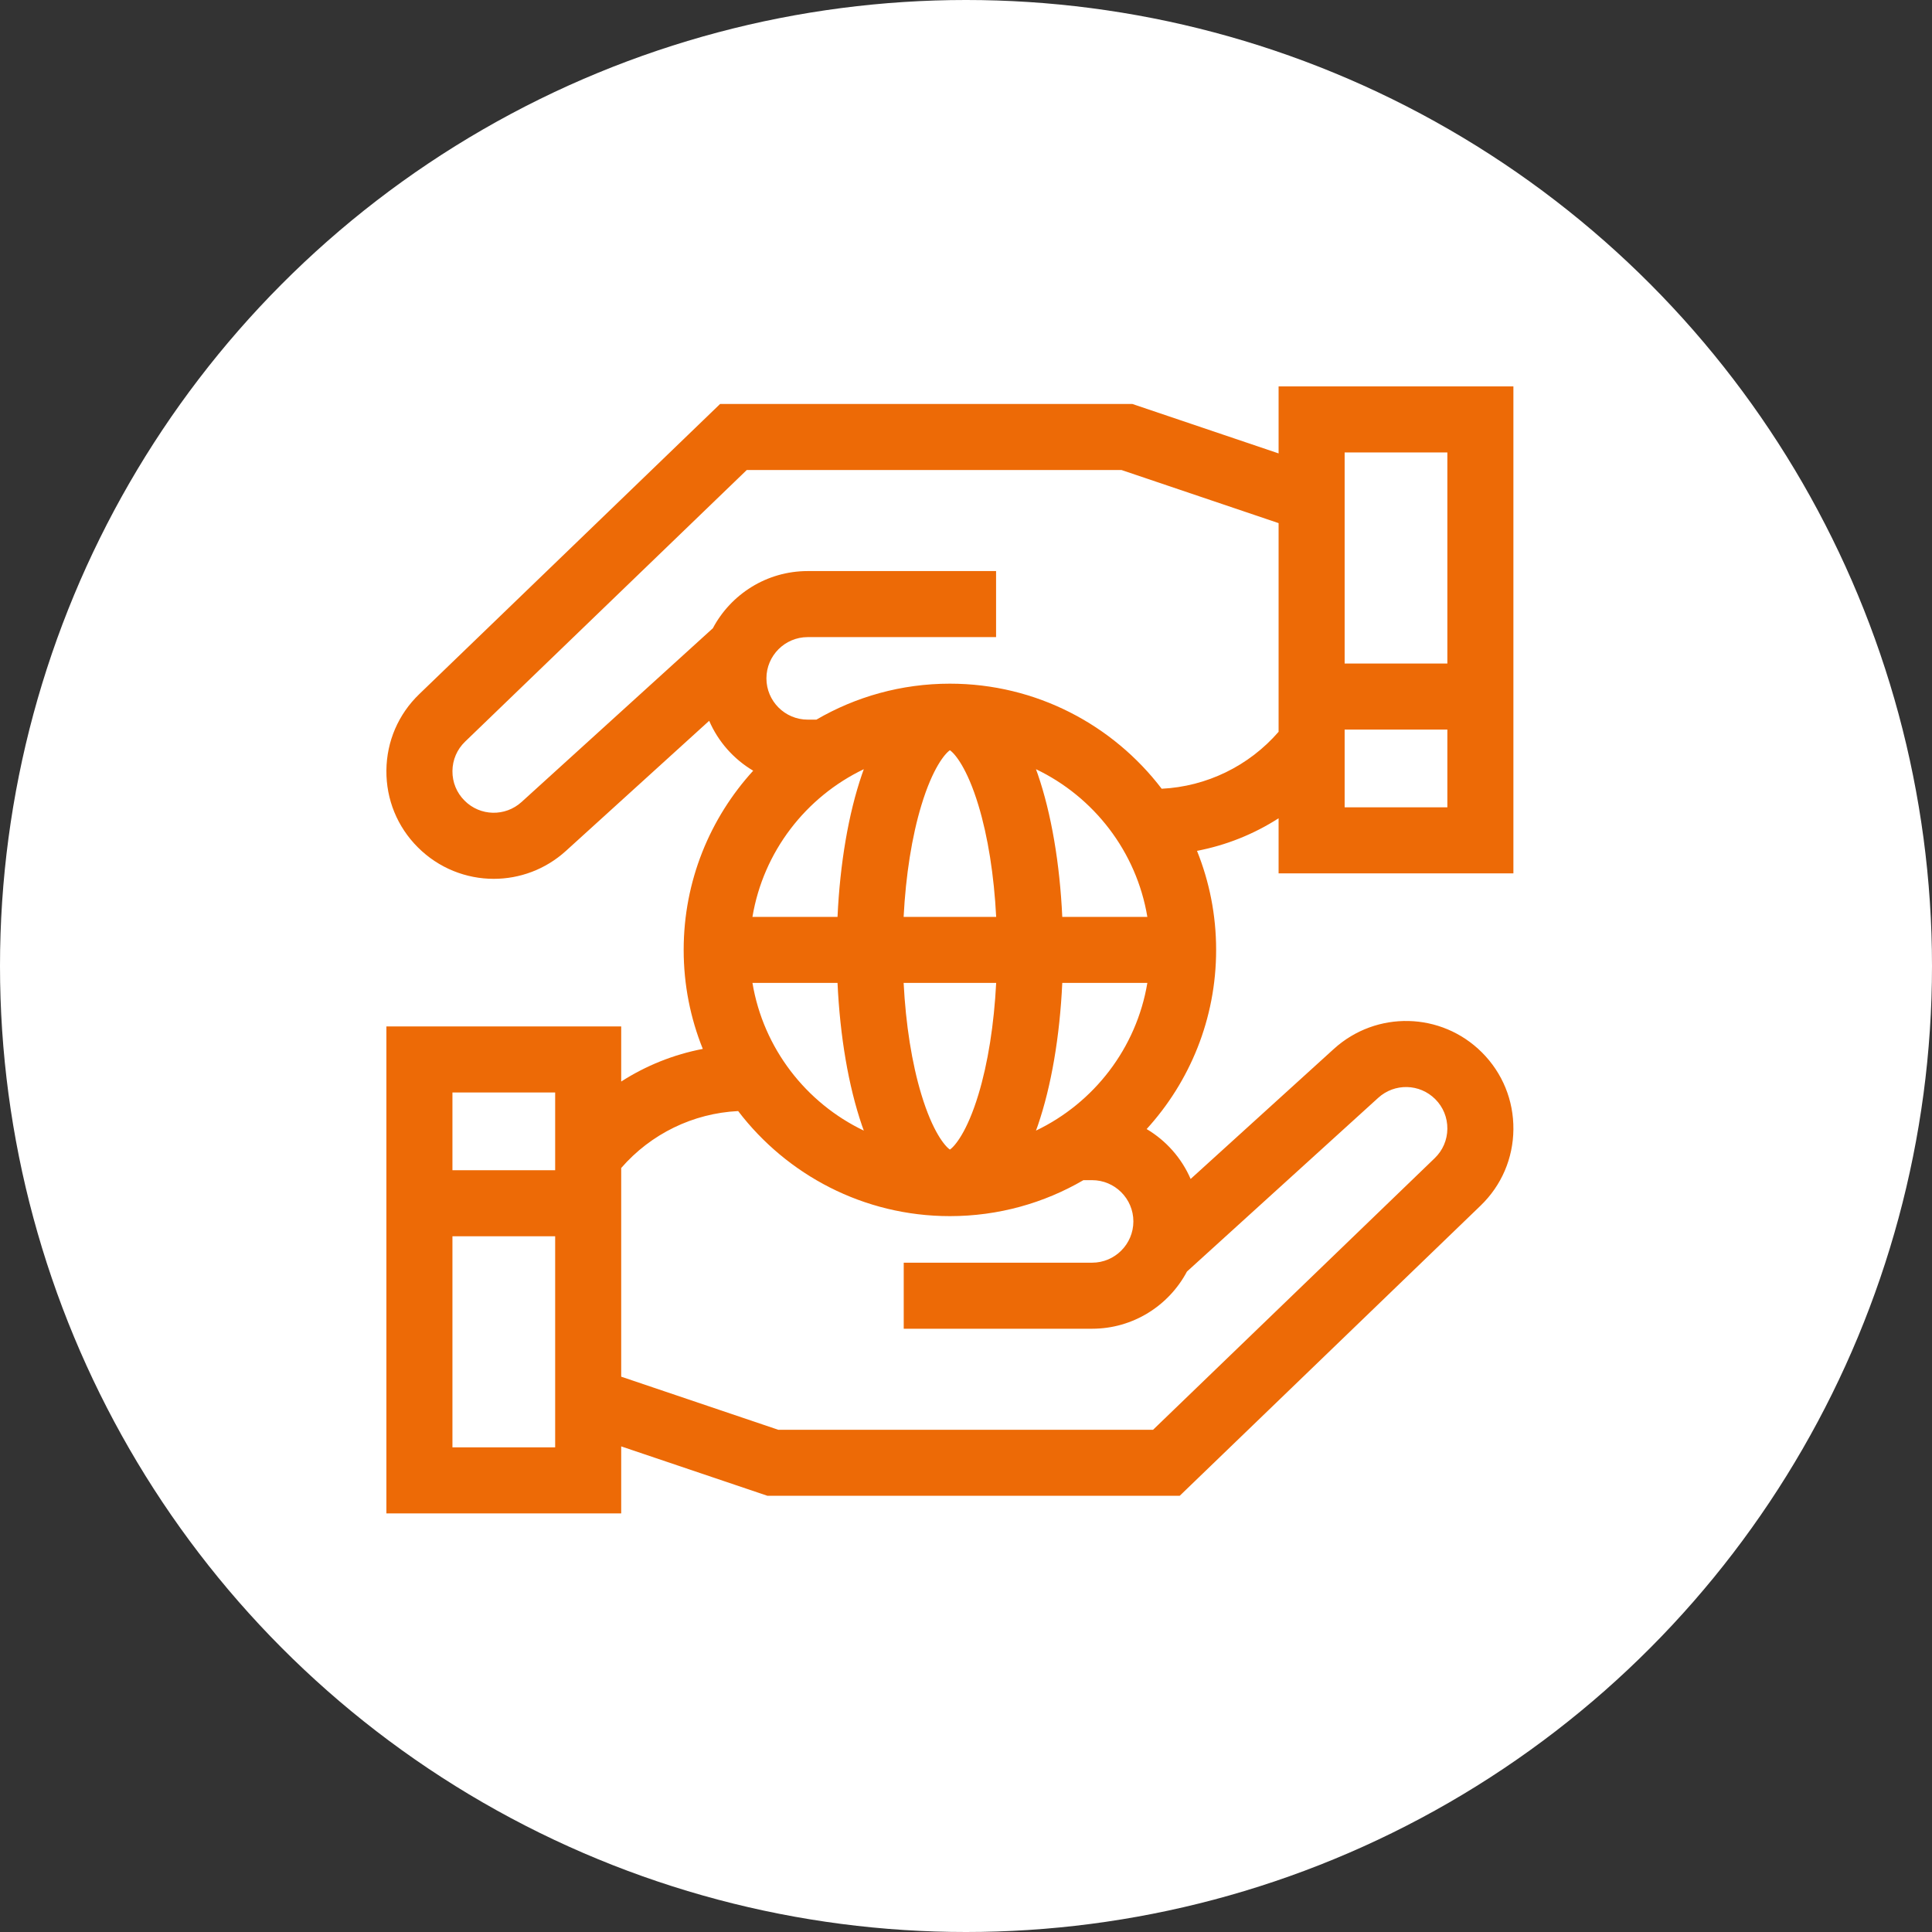 <svg width="60" height="60" viewBox="0 0 60 60" fill="none" xmlns="http://www.w3.org/2000/svg">
<rect x="0" y="0" width="60" height="60" fill="#333333" stroke="none"/>
<circle cx="30" cy="30" r="30" fill="white"/>
<path d="M47 27.123V12H39.708V14.081L35.167 12.546H22.363L13.02 21.557C12.37 22.183 12.008 23.025 12 23.927C11.992 24.828 12.338 25.677 12.976 26.314C13.627 26.965 14.48 27.293 15.334 27.293C16.135 27.293 16.938 27.005 17.576 26.425L22.024 22.385C22.305 23.035 22.787 23.577 23.391 23.935C22.05 25.405 21.232 27.359 21.232 29.5C21.232 30.586 21.443 31.624 21.826 32.575C20.922 32.748 20.062 33.093 19.292 33.588V31.877H12V47H19.292V44.919L23.833 46.453H36.637L45.98 37.443C46.63 36.817 46.992 35.975 47 35.073C47.008 34.172 46.662 33.324 46.024 32.685C44.764 31.425 42.744 31.377 41.424 32.575L36.976 36.614C36.696 35.965 36.214 35.422 35.61 35.064C36.95 33.594 37.768 31.641 37.768 29.5C37.768 28.413 37.557 27.375 37.174 26.424C38.078 26.251 38.938 25.907 39.708 25.412V27.123H47V27.123ZM41.759 25.072V22.657H44.949V25.072H41.759ZM44.949 14.051V20.606H41.759V14.051H44.949ZM23.368 30.525H26.01C26.087 32.186 26.35 33.731 26.77 34.955C26.789 35.008 26.808 35.06 26.826 35.112C25.029 34.252 23.706 32.553 23.368 30.525ZM29.5 23.299C29.654 23.404 30.035 23.851 30.385 25.006C30.681 25.98 30.871 27.186 30.937 28.475H28.063C28.129 27.186 28.319 25.98 28.615 25.006C28.965 23.851 29.346 23.404 29.5 23.299ZM30.937 30.525C30.871 31.814 30.681 33.02 30.385 33.994C30.035 35.149 29.654 35.596 29.5 35.701C29.346 35.596 28.965 35.149 28.615 33.994C28.319 33.02 28.129 31.814 28.063 30.525H30.937ZM32.173 35.112C32.192 35.06 32.211 35.008 32.23 34.955C32.65 33.731 32.913 32.186 32.99 30.525H35.632C35.294 32.553 33.971 34.252 32.173 35.112ZM32.99 28.475C32.913 26.814 32.65 25.269 32.23 24.046C32.211 23.992 32.192 23.94 32.173 23.888C33.971 24.748 35.294 26.447 35.632 28.475H32.99ZM26.77 24.046C26.35 25.269 26.087 26.814 26.01 28.475H23.368C23.706 26.447 25.029 24.748 26.826 23.888C26.808 23.94 26.789 23.992 26.77 24.046ZM17.241 33.928V36.343H14.051V33.928H17.241ZM14.051 44.949V38.394H17.241V44.949H14.051ZM42.803 34.093C43.311 33.632 44.089 33.65 44.574 34.136C44.819 34.381 44.952 34.708 44.949 35.055C44.946 35.402 44.807 35.726 44.557 35.967L35.809 44.403H24.17L19.292 42.754V36.273C20.216 35.21 21.526 34.574 22.924 34.505C24.435 36.486 26.821 37.768 29.5 37.768C31.01 37.768 32.426 37.361 33.646 36.651H33.916C34.623 36.651 35.198 37.226 35.198 37.932C35.198 38.639 34.623 39.214 33.916 39.214H28.066V41.265H33.916C35.192 41.265 36.302 40.544 36.862 39.489L42.803 34.093ZM36.077 24.495C34.565 22.514 32.179 21.232 29.5 21.232C27.99 21.232 26.573 21.639 25.354 22.349H25.084C24.377 22.349 23.802 21.774 23.802 21.067C23.802 20.361 24.377 19.786 25.084 19.786H30.934V17.735H25.084C23.808 17.735 22.698 18.456 22.138 19.511L16.197 24.907C15.689 25.368 14.911 25.35 14.427 24.864C14.181 24.619 14.048 24.293 14.051 23.945C14.054 23.598 14.193 23.274 14.443 23.033L23.191 14.597H34.83L39.708 16.246V22.727C38.784 23.79 37.474 24.426 36.077 24.495Z" fill="#ED6A06"/>
</svg>
